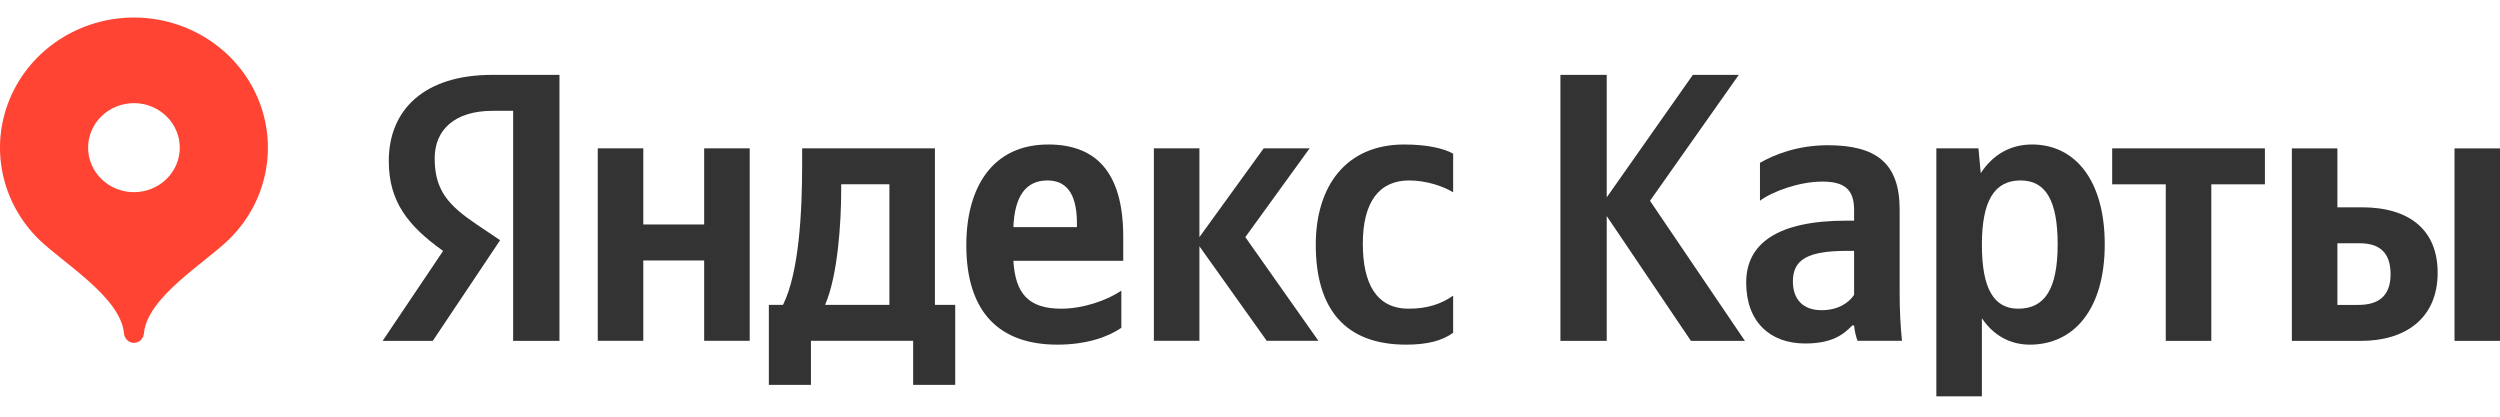 <?xml version="1.0" encoding="UTF-8"?> <svg xmlns="http://www.w3.org/2000/svg" width="78" height="13" viewBox="0 0 78 13" fill="none"><path d="M34.986 10.228V9.069C34.544 9.368 33.803 9.631 33.111 9.631C32.072 9.631 31.678 9.141 31.618 8.138H35.045V7.386C35.045 5.296 34.126 4.508 32.705 4.508C30.973 4.508 30.149 5.833 30.149 7.648C30.149 9.738 31.176 10.753 32.991 10.753C33.899 10.753 34.568 10.514 34.986 10.228ZM43.87 10.753C44.526 10.753 44.992 10.634 45.338 10.383V9.225C44.98 9.475 44.55 9.631 43.953 9.631C42.938 9.631 42.52 8.842 42.52 7.601C42.52 6.299 43.034 5.63 43.965 5.63C44.514 5.63 45.052 5.821 45.338 6V4.794C45.04 4.627 44.514 4.508 43.81 4.508C41.995 4.508 41.052 5.809 41.052 7.636C41.052 9.642 41.971 10.753 43.87 10.753ZM21.97 4.627V7.003H20.071V4.627H18.65V10.634H20.071V8.126H21.97V10.634H23.391V4.627H21.97ZM29.803 9.511H29.17V4.627H25.027V5.141C25.027 6.609 24.931 8.508 24.43 9.511H23.988V12.007H25.301V10.634H28.49V12.007H29.803V9.511ZM39.523 10.634H41.135L38.854 7.398L40.861 4.627H39.428L37.422 7.398V4.627H36.001V10.634H37.422V7.684L39.523 10.634ZM32.681 5.63C33.385 5.63 33.6 6.215 33.6 6.968V7.087H31.618C31.654 6.132 32 5.63 32.681 5.63ZM27.749 9.511H25.743C26.137 8.604 26.245 6.968 26.245 5.929V5.75H27.749V9.511Z" fill="#333333"></path><path d="M52.757 10.635H54.441L51.48 6.265L54.25 2.336H52.817L50.13 6.157V2.336H48.685V10.635H50.13V6.742L52.757 10.635Z" fill="#333333"></path><path d="M59.269 6.537C59.269 5.081 58.529 4.531 57.024 4.531C56.081 4.531 55.341 4.83 54.911 5.081V6.263C55.293 5.976 56.129 5.666 56.857 5.666C57.538 5.666 57.848 5.904 57.848 6.549V6.884H57.621C55.448 6.884 54.481 7.6 54.481 8.818C54.481 10.036 55.221 10.717 56.32 10.717C57.156 10.717 57.514 10.442 57.789 10.155H57.848C57.86 10.311 57.908 10.514 57.956 10.633H59.341C59.293 10.143 59.269 9.654 59.269 9.164V6.537ZM57.848 9.2C57.669 9.463 57.335 9.678 56.833 9.678C56.236 9.678 55.938 9.32 55.938 8.782C55.938 8.078 56.427 7.827 57.645 7.827H57.848V9.2Z" fill="#333333"></path><path d="M61.728 4.627H60.414V12.365H61.835V9.929C62.193 10.466 62.719 10.753 63.328 10.753C64.713 10.753 65.668 9.642 65.668 7.624C65.668 5.618 64.737 4.508 63.399 4.508C62.731 4.508 62.181 4.818 61.799 5.403L61.728 4.627ZM62.969 9.631C62.217 9.631 61.835 9.022 61.835 7.636C61.835 6.239 62.241 5.63 63.041 5.63C63.817 5.63 64.199 6.239 64.199 7.624C64.199 9.022 63.793 9.631 62.969 9.631Z" fill="#333333"></path><path d="M70.665 5.751V4.629H65.9V5.751H67.572V10.635H68.993V5.751H70.665Z" fill="#333333"></path><path d="M71.506 4.629V10.635H73.667C75.064 10.635 76.055 9.919 76.055 8.51C76.055 7.172 75.171 6.468 73.691 6.468H72.927V4.629H71.506ZM76.581 4.629V10.635H78.002V4.629H76.581ZM73.583 9.513H72.927V7.59H73.619C74.228 7.59 74.586 7.865 74.586 8.558C74.586 9.25 74.192 9.513 73.583 9.513Z" fill="#333333"></path><path d="M17.455 10.635H16.01V3.458H15.366C14.183 3.458 13.562 4.055 13.562 4.939C13.562 5.942 13.992 6.408 14.876 7.005L15.604 7.494L13.503 10.635H11.938L13.825 7.829C12.739 7.053 12.13 6.3 12.13 5.023C12.13 3.423 13.24 2.336 15.354 2.336H17.455V10.635Z" fill="#333333"></path><path d="M4.179 0.547C3.353 0.547 2.545 0.786 1.858 1.232C1.171 1.678 0.635 2.312 0.319 3.053C0.002 3.795 -0.081 4.611 0.08 5.398C0.241 6.185 0.638 6.909 1.222 7.477C1.979 8.212 3.761 9.276 3.867 10.393C3.882 10.56 4.007 10.697 4.179 10.697C4.351 10.697 4.476 10.56 4.492 10.393C4.597 9.276 6.378 8.214 7.134 7.479C7.719 6.911 8.117 6.188 8.278 5.4C8.44 4.613 8.357 3.796 8.041 3.054C7.724 2.312 7.189 1.678 6.501 1.232C5.814 0.786 5.006 0.547 4.179 0.547ZM4.179 5.996C3.991 5.996 3.805 5.96 3.632 5.89C3.458 5.82 3.301 5.718 3.168 5.589C3.035 5.46 2.93 5.307 2.858 5.138C2.786 4.97 2.749 4.789 2.749 4.607C2.749 4.424 2.786 4.244 2.858 4.075C2.93 3.907 3.035 3.754 3.168 3.625C3.301 3.496 3.458 3.393 3.632 3.324C3.805 3.254 3.991 3.218 4.179 3.218C4.558 3.218 4.922 3.364 5.19 3.625C5.459 3.885 5.609 4.238 5.609 4.607C5.609 4.975 5.459 5.329 5.19 5.589C4.922 5.849 4.558 5.996 4.179 5.996Z" fill="#FF4433"></path></svg> 